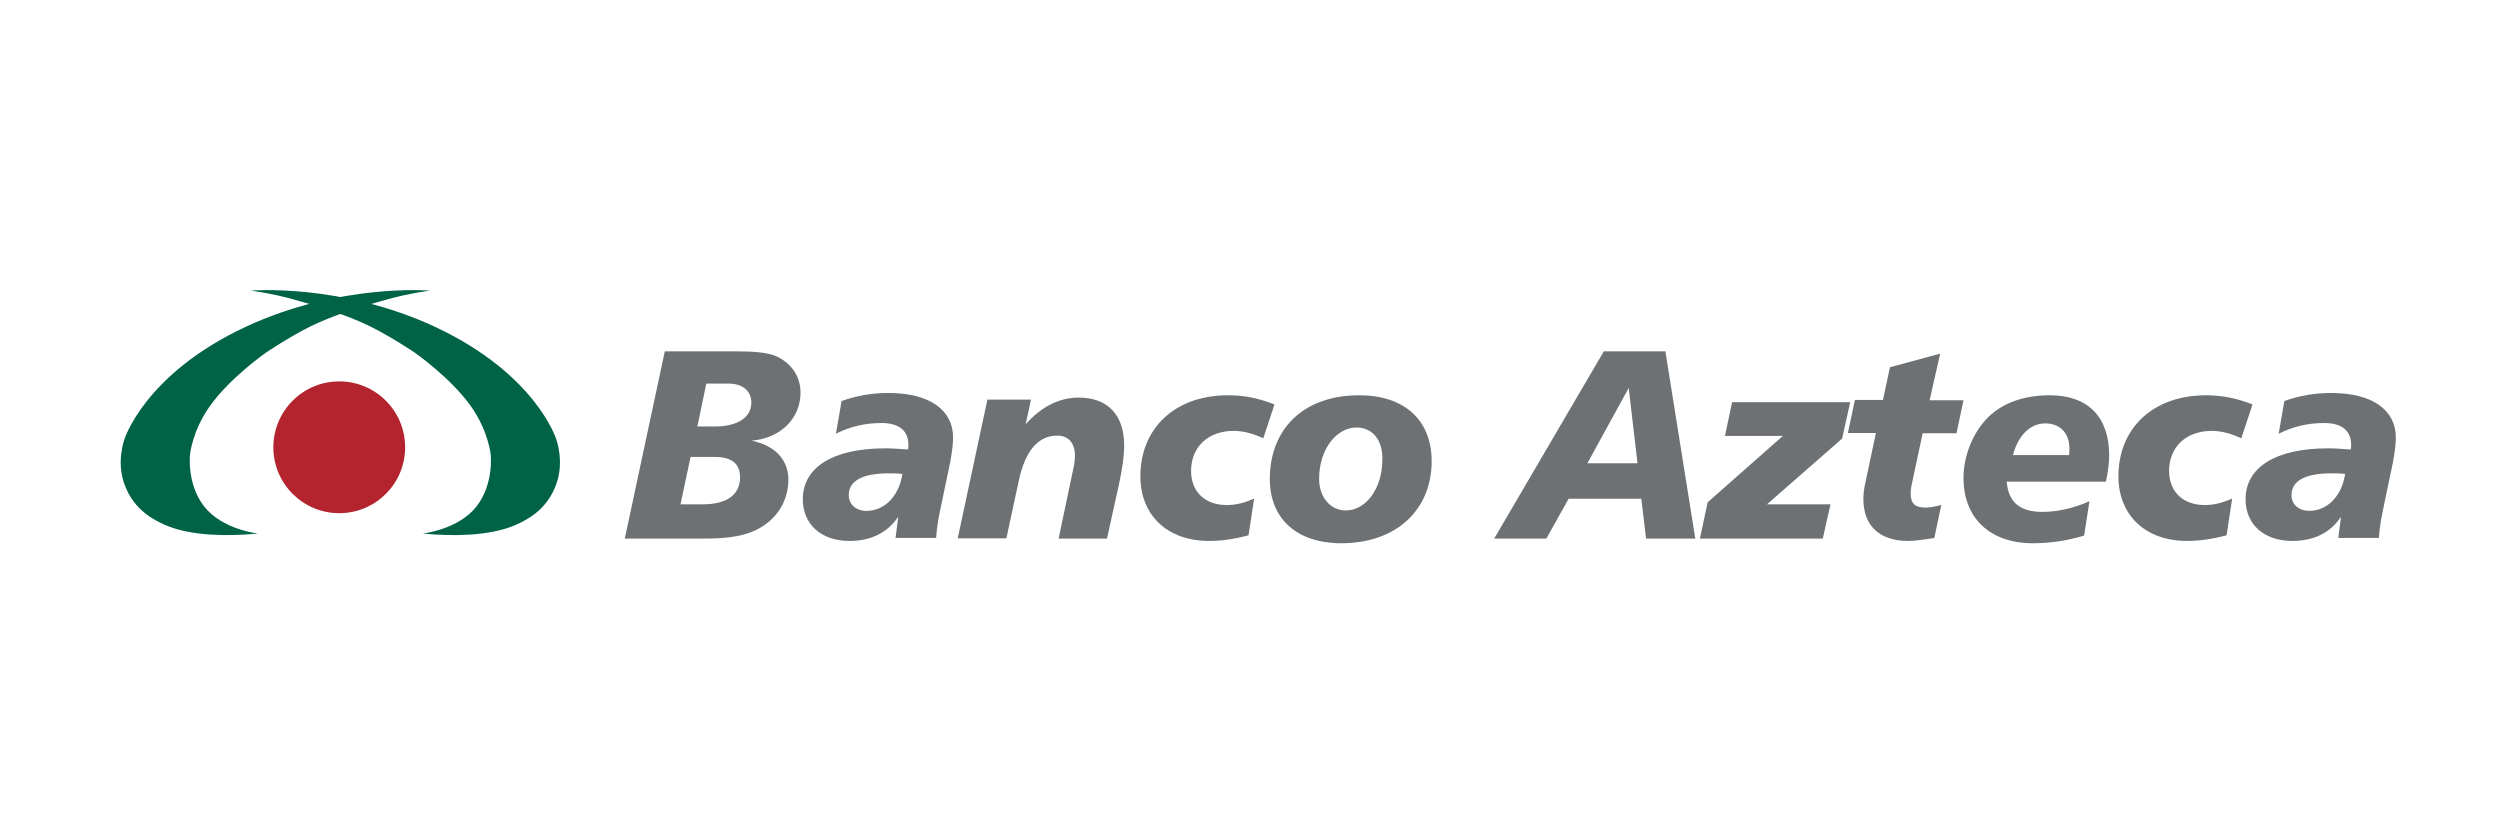 <svg width="120" height="40" viewBox="0 0 120 40" fill="none" xmlns="http://www.w3.org/2000/svg">
<path fill-rule="evenodd" clip-rule="evenodd" d="M35.324 16.864C36.206 16.864 36.846 16.921 37.244 17.092C37.998 17.433 38.425 18.072 38.425 18.853C38.425 20.046 37.514 21.026 36.078 21.153C37.202 21.381 37.842 22.076 37.842 23.014C37.842 23.894 37.443 24.675 36.718 25.186C35.893 25.769 34.912 25.854 33.646 25.854H29.99L31.91 16.864H35.324ZM32.664 24.207H33.745C34.911 24.207 35.523 23.724 35.523 22.914C35.523 22.261 35.125 21.934 34.314 21.934H33.148L32.664 24.207ZM34.3 20.471H33.475L33.902 18.412H34.969C35.666 18.412 36.064 18.782 36.064 19.321C36.064 20.017 35.438 20.471 34.3 20.471Z" fill="#6E7174"/>
<path fill-rule="evenodd" clip-rule="evenodd" d="M45.17 24.289C45.182 24.232 45.194 24.176 45.205 24.121L45.606 22.206C45.692 21.735 45.749 21.32 45.749 21.006C45.749 19.705 44.661 18.862 42.629 18.862C41.856 18.862 41.126 18.991 40.396 19.248L40.124 20.82C40.797 20.477 41.527 20.305 42.314 20.305C43.158 20.305 43.602 20.677 43.602 21.349C43.602 21.42 43.602 21.506 43.588 21.577C43.56 21.575 43.532 21.573 43.505 21.571C43.15 21.545 42.819 21.52 42.5 21.52C39.923 21.52 38.535 22.463 38.535 23.964C38.535 25.15 39.394 25.965 40.782 25.965C41.798 25.965 42.586 25.579 43.115 24.807L42.986 25.822H44.933C44.971 25.239 45.077 24.735 45.17 24.289ZM40.739 23.764C40.739 23.092 41.383 22.721 42.643 22.721C42.843 22.721 43.072 22.721 43.315 22.749C43.144 23.864 42.414 24.521 41.598 24.521C41.083 24.521 40.739 24.207 40.739 23.764Z" fill="#6E7174"/>
<path d="M53.135 25.854H50.813L51.511 22.539C51.568 22.3 51.597 22.076 51.597 21.879C51.597 21.247 51.269 20.91 50.757 20.91C49.831 20.91 49.218 21.626 48.905 23.059L48.307 25.84H45.971L47.395 19.182H49.489L49.233 20.362C49.987 19.519 50.842 19.084 51.782 19.084C53.164 19.084 53.961 19.913 53.961 21.387C53.961 21.809 53.89 22.413 53.719 23.213L53.135 25.854Z" fill="#6E7174"/>
<path d="M60.638 21.038C60.142 20.81 59.676 20.682 59.223 20.682C57.978 20.682 57.172 21.465 57.172 22.604C57.172 23.601 57.837 24.242 58.883 24.242C59.308 24.242 59.732 24.142 60.199 23.929L59.93 25.694C59.237 25.88 58.615 25.965 58.035 25.965C55.997 25.965 54.738 24.698 54.738 22.861C54.738 20.596 56.351 18.973 58.954 18.973C59.704 18.973 60.44 19.116 61.175 19.415L60.638 21.038Z" fill="#6E7174"/>
<path fill-rule="evenodd" clip-rule="evenodd" d="M64.386 26.076C67.052 26.076 68.72 24.443 68.72 22.138C68.72 20.176 67.423 18.973 65.242 18.973C62.562 18.973 60.951 20.591 60.951 22.997C60.951 24.887 62.234 26.076 64.386 26.076ZM63.318 22.983C63.318 21.537 64.173 20.52 65.114 20.52C65.855 20.52 66.368 21.093 66.354 22.038C66.354 23.484 65.542 24.501 64.601 24.501C63.86 24.501 63.318 23.871 63.318 22.983Z" fill="#6E7174"/>
<path fill-rule="evenodd" clip-rule="evenodd" d="M81.374 25.854L79.939 16.864H76.983L71.719 25.854H74.224L75.294 23.94H78.784L79.01 25.854H81.374ZM78.6 22.238H76.193L78.178 18.623L78.6 22.238Z" fill="#6E7174"/>
<path d="M88.809 19.306L88.423 21.051L84.816 24.207H87.865L87.493 25.854H81.596L81.968 24.109L85.575 20.926H82.798L83.141 19.306H88.809Z" fill="#6E7174"/>
<path d="M92.623 19.212H94.248L93.912 20.798H92.287L91.796 23.105C91.726 23.388 91.712 23.587 91.712 23.686C91.712 24.167 91.922 24.365 92.427 24.365C92.609 24.365 92.861 24.323 93.183 24.238L92.847 25.823C92.314 25.908 91.894 25.965 91.586 25.965C90.213 25.965 89.442 25.229 89.442 23.955C89.442 23.728 89.47 23.502 89.512 23.289L90.044 20.784H88.699L89.035 19.198H90.381L90.717 17.627L93.127 16.975L92.623 19.212Z" fill="#6E7174"/>
<path fill-rule="evenodd" clip-rule="evenodd" d="M98.034 24.57C96.96 24.57 96.409 24.116 96.324 23.135V23.121H101.084C101.183 22.667 101.24 22.226 101.24 21.857C101.24 20.024 100.237 18.973 98.387 18.973C97.144 18.973 96.127 19.343 95.434 20.024C94.714 20.735 94.248 21.857 94.248 22.951C94.248 24.84 95.491 26.076 97.582 26.076C98.429 26.076 99.248 25.948 100.039 25.707L100.293 24.059C99.531 24.4 98.74 24.57 98.034 24.57ZM98.174 20.323C98.881 20.323 99.333 20.791 99.333 21.53C99.333 21.589 99.329 21.644 99.325 21.697C99.322 21.747 99.318 21.795 99.318 21.843H96.621C96.875 20.877 97.468 20.323 98.174 20.323Z" fill="#6E7174"/>
<path d="M107.583 21.038C107.088 20.81 106.621 20.682 106.168 20.682C104.923 20.682 104.117 21.465 104.117 22.604C104.117 23.601 104.782 24.242 105.829 24.242C106.253 24.242 106.677 24.142 107.144 23.929L106.876 25.694C106.182 25.88 105.56 25.965 104.98 25.965C102.943 25.965 101.684 24.698 101.684 22.861C101.684 20.596 103.296 18.973 105.899 18.973C106.649 18.973 107.385 19.116 108.12 19.415L107.583 21.038Z" fill="#6E7174"/>
<path fill-rule="evenodd" clip-rule="evenodd" d="M114.422 24.289C114.434 24.232 114.446 24.176 114.457 24.121L114.858 22.206C114.944 21.735 115.001 21.32 115.001 21.006C115.001 19.705 113.913 18.862 111.881 18.862C111.108 18.862 110.378 18.991 109.648 19.248L109.376 20.82C110.049 20.477 110.779 20.305 111.566 20.305C112.41 20.305 112.854 20.677 112.854 21.349V21.349C112.854 21.42 112.854 21.506 112.84 21.577C112.812 21.575 112.784 21.573 112.757 21.571C112.402 21.545 112.071 21.52 111.752 21.52C109.175 21.52 107.787 22.463 107.787 23.964C107.787 25.15 108.646 25.965 110.034 25.965C111.05 25.965 111.852 25.579 112.367 24.807L112.238 25.822H114.185C114.223 25.239 114.329 24.735 114.422 24.289ZM109.991 23.764C109.991 23.092 110.635 22.721 111.895 22.721C112.095 22.721 112.324 22.721 112.567 22.749C112.395 23.864 111.666 24.521 110.85 24.521C110.334 24.521 109.991 24.207 109.991 23.764Z" fill="#6E7174"/>
<circle cx="16.284" cy="21.47" r="3.163" fill="#B4242E"/>
<path d="M20.624 13.948C20.624 13.948 16.293 13.588 11.789 15.689C6.924 17.964 5.97 21.093 5.97 21.093C5.97 21.093 5.576 22.154 5.97 23.235C6.29 24.115 6.897 24.789 8.065 25.256C9.233 25.716 10.901 25.756 12.383 25.61C12.383 25.61 10.668 25.423 9.8 24.309C8.959 23.235 9.12 21.827 9.12 21.827C9.12 21.827 9.22 20.679 10.094 19.465C11.048 18.131 12.75 16.937 12.75 16.937C12.75 16.937 13.857 16.183 14.938 15.649C15.973 15.142 17.427 14.689 18.241 14.468C19.076 14.228 19.549 14.115 20.624 13.948" fill="#006346"/>
<path d="M12.049 13.948C12.049 13.948 16.38 13.588 20.884 15.689C25.748 17.964 26.703 21.093 26.703 21.093C26.703 21.093 27.096 22.154 26.703 23.235C26.382 24.115 25.775 24.789 24.607 25.256C23.439 25.716 21.771 25.756 20.29 25.61C20.29 25.61 22.005 25.423 22.872 24.309C23.713 23.235 23.553 21.827 23.553 21.827C23.553 21.827 23.453 20.679 22.579 19.465C21.625 18.131 19.923 16.937 19.923 16.937C19.923 16.937 18.815 16.183 17.734 15.649C16.7 15.142 15.245 14.689 14.431 14.468C13.597 14.228 13.123 14.115 12.049 13.948" fill="#006346"/>
</svg>
